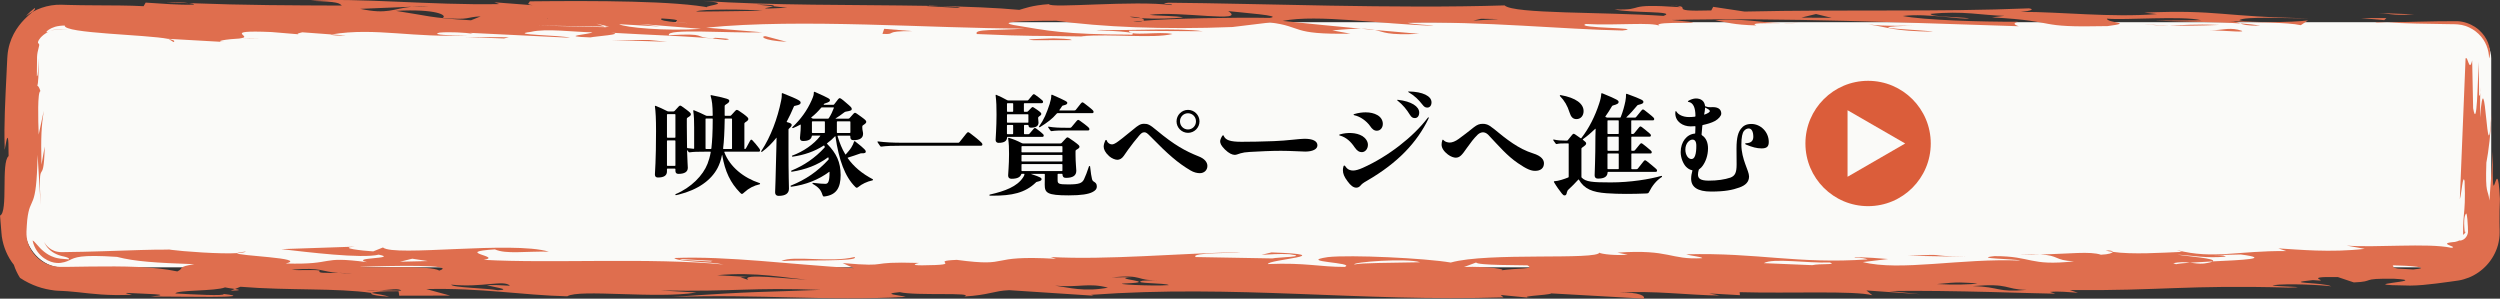 <?xml version="1.0" encoding="UTF-8"?>
<svg id="_レイヤー_2" data-name="レイヤー 2" xmlns="http://www.w3.org/2000/svg" viewBox="0 0 709.67 84.78">
  <rect x="0" y="0" width="709.67" height="84.78" fill="#333333" stroke="none"/>
  <defs>
    <style>
      .cls-1 {
        fill: #fafaf8;
      }

      .cls-2 {
        fill: #df6e4e;
      }

      .cls-3 {
        fill: #db5d3a;
      }
    </style>
  </defs>
  <g id="_レイヤー_3" data-name="レイヤー 3">
    <g id="_レイヤー_1-2" data-name="レイヤー 1">
      <g>
        <g>
          <rect class="cls-1" x="7.18" y="6.3" width="700" height="69.59" rx="10.28" ry="10.28"/>
          <g>
            <path class="cls-2" d="M674.72,6.23c.75.06,1.94.09,2.88.14-2.74.05-4.06.04-2.88-.14Z"/>
            <path class="cls-2" d="M706.56,16.58c0-2.31-.91-5.04-3.01-6.99-1.03-.98-2.3-1.76-3.7-2.23-1.42-.49-2.9-.5-4.54-.5-6.39-.07-12.78-.21-17.71-.49,4.4-.07,12.49-.38,19.91-.36,1.91.07,3.72.75,5.16,1.7,1.45.96,2.51,2.25,3.17,3.49.67,1.25.94,2.46,1.01,3.4.04.95-.12,1.64-.3,1.99Z"/>
            <path class="cls-2" d="M672.96,3.6l12.32.48c-7.21.44-5.88-.33-12.32-.48Z"/>
            <polygon class="cls-2" points="677.44 5.12 676.8 5.72 670.23 5.13 677.44 5.12"/>
            <path class="cls-2" d="M47.8,11.04c1.28.26,2.07.54,1.47.9l-1.47-.9Z"/>
            <path class="cls-2" d="M19.27,8.34c-.64-.02-1.23-.04-1.79-.06-.45.02-.87-.01-1.25.06-.78.07-1.42.29-2.01.49.66-.27,1.3-.49,2.05-.55.37-.07.77-.03,1.21-.04.54.03,1.13.06,1.79.09Z"/>
            <path class="cls-2" d="M73.71,10.79l-5.07.08c1.61-.09,3.39-.12,5.07-.08Z"/>
            <path class="cls-2" d="M390.3,8.51c4.71.43,9.18.82,12.57,1.09-9.17.46-9.97-.52-12.57-1.09Z"/>
            <path class="cls-2" d="M65.48,82.52l1.22-.48c1.34.21,2,.42-1.22.48Z"/>
            <path class="cls-2" d="M9.83,2.29c.3.15.02.52-.58,1.07-.67.34-1.29.81-1.88,1.22.36-.42.76-.8,1.16-1.2.42-.37.85-.74,1.31-1.09Z"/>
            <path class="cls-2" d="M93.8,9.82c.07-.02.19-.03.28-.05l4.12.3c-2.21.09-3.61,0-4.4-.25Z"/>
            <path class="cls-2" d="M105.52,83.18c1.78.27,3.49.6,4.99,1.05-3.86-.22-5.66-.68-4.99-1.05Z"/>
            <path class="cls-2" d="M13.7,9.08s0-.01-.05,0c.16-.07.41-.18.57-.25-.2.1-.33.16-.52.25Z"/>
            <path class="cls-2" d="M53.64.9c-2.17-.08-4.21-.16-6.54-.24,2.77-.11,5.08.03,6.54.24Z"/>
            <path class="cls-2" d="M390.3,8.51c-1.33-.12-2.65-.24-3.99-.36,1.88.01,3.04.16,3.99.36Z"/>
            <path class="cls-2" d="M641.6,7.31c-3.98,0-4.92-.33-5.68-.68,2.19.16,4.14.37,5.68.68Z"/>
            <path class="cls-2" d="M704.08,26.33v-1.59c.04.67.03,1.18,0,1.59Z"/>
            <path class="cls-2" d="M599.75,71.51c-.72-.11-1.47-.23-2.02-.38,1.3-.12,2.04.1,2.02.38Z"/>
            <path class="cls-2" d="M459.21,83.09c9.96-.7,20.26.73,28.93.8l-2.96-.59,8.74.49-.1-.85c14.45.4,32.4-.48,37.69.87l-1.7-1.36,15.34,1.08-8.78-.92c17.23-.28,43.4.77,47.07.76l-1.55-.5c2.82-.26,5.04.07,7.98.24l-2.27-.76c25.96.21,33.06-1.5,62.03-.71,7.9-.18-4.38-.25-4.5-.67,4.31-.6,14.46-.03,16.65.31-2.3-1.18-14.51-.82-5.24-1.77,6.59.58-4.49-1.1,7.1-.86l4.54,1.52c6.45-.26,1.29-1.19,11.48-1.04,11.64.66-14.25,1.72,4.5,1.94,2.35-.02,4.76-.26,7.34-.58,1.29-.17,2.62-.35,4.01-.53.78-.11,1.58-.22,2.4-.34.98-.16,1.95-.45,2.9-.82,3.77-1.51,7.07-4.83,8.3-9.3.27-1.12.48-2.28.46-3.48v-.44s0-.37,0-.37l-.02-.74c0-.5-.01-1-.02-1.51-.02-2.04.02-4.2.12-6.48-.79-15.71-2.36,8.27-1.98-13.47l-1,13.91c-.43-3.6-1.19-1.33-.87-10.74.59-2.97,1.34-8.8,1.42-13.89-1.15,20.36-1.73-17.85-3.22,1.1l.06-7.07c-.06.88-.21,1.1-.32.64l-.1-9.39c-.33,5.79-.47,19.56-1.59,13.16l-.28-13.6c-.84,3.63-1.19-1.35-1.87-.56l-1.63,39.99c.51-1.57.84-7.33,1.35-5.18.22,5.34,0,7.52-.2,9.62-.1,1.05-.19,2.08-.21,3.47,0,.35,0,.72,0,1.12-.03.1.01.2,0,.31.02.22,0,.45-.05.77.35-.23.68-.56.91-1.04-.28.26-.37.61-.42,0,0,0-.02-.13-.03-.24-.01-.11-.02-.21-.03-.31-.02-.2-.03-.4-.05-.59-.03-.38-.04-.73-.04-1.05,0-.64.03-1.16.09-1.58.13-.83.36-1.22.57-1.24.21.88.34,2.17.39,3.66.01.37.02.76.03,1.15v.15s0,.06,0,.06v.11s0,.22,0,.22c-.06.29-.11.59-.25.85-.25.53-.67.98-1.1,1.2-.44.23-.83.31-1.09.24-.41.21-.76.29-1.05.36-.09.01-.1.04-.24.06-.21.02-.4.03-.57.05-.35.03-.63.07-.85.11-.9.15-.92.35-.62.55.6.4,2.46.82,1.03.95-6.72-1.43-21.69.04-29.73-.63l5.17.93c-9.88,1.12-18.73.2-24.52-.13l2.24.76c-13.76-.14-20.59,2.41-31.06-.28l1.45.51c-5.65.24-14.22.8-19.63,0-.12.32-1.08.71-3.37.81-3.06-1.04-8.92-.25-17.24-.07,5.52.27,3.76,1.62,9.58,1.95-12.84,1.38-11.77-1.5-22.55-1.48-6.47.69,5.8.75,7.35,1.26-16.65-.73-34.22,3.12-44.72.42l7.15-.86c-6.62-.58-10.21-.58-9.4-.32,2.13-.09,2.85.17,3.6.42-19.99,1.39-31.27-1.98-51.46-1.44,1.5.51,4.39.67,4.51,1.1-9.29.53-9.05-2.61-24.06-1.57l2.94.59c-5,.35-8.7-.49-8.03-.66-.39,2.29-31.77-.11-42.23,2.88-7.35-1.26-28.41-2.24-34.85-1.55-9.23,1.37,8.17,1.51,4.74,2.79-7.23.01-11.03-1.25-21.79-.81-.18-1.27,21.28-2.58,1.02-3.31l-2.84.69c2.1-.09,4.98-.35,7.92-.18,5.86.75-3.52.85-4.86,1.2l-21.75-.39c-1.59-1.36,11.42-1.04,12.76-1.38-17.21.28-37.93,2.27-53.94,1.37l1.52.51c-20.41-1.15-11.91,2.48-28.15.3-8.57.35,3.09,1.44-9.86,1.55-3.66,0-1.51-.51-.86-.68-15.91-.48-7,1.29-21.69.04l3.17,1.44c-17.5-.99-35.84-3.5-50.96-2.88.9,1.11,10.26,1,13.98,1.84-20.49-2-49.14-.25-68.07-1.32,5.66-.94-8.96-2.19,3.17-2.97,3.13,1.43,8.82.49,15.31.65-10.5-3.12-43.88,1.52-47.09-1.19l-2.77,1.11c-2.91-.16-10.28-1-5.19-1.35l-20.89.71c7.33.84,22.8,2.76,27.65,1.57,5.94,1.18-8.56.78-3.3,2.13-13.98-1.84-8.59.78-23.07.38,6.55-1.6-14.4-2.17-13.75-2.95-4.74.3-15.26-.45-19.34-.99-4.19-.07-11.08.21-18.6.45-3.76.12-7.69.22-11.51.26-.57.02-.72-.02-1.02-.02-.27-.05-.55-.05-.81-.13-.54-.1-1.02-.34-1.49-.58-.9-.54-1.66-1.3-2.08-2.15.27.68.74,1.42,1.39,2.05.64.64,1.44,1.14,2.22,1.47.2.07.4.15.58.23.2.06.38.12.56.17.15.07.44.11.66.16.23.05.44.1.63.16.75.21,1.14.45.99.7-.41-.03-.83-.07-1.24-.1-.4-.03-.88-.05-1.15-.1-.32-.03-.63-.08-.93-.16-.31-.05-.6-.16-.89-.25-1.16-.37-2.15-1-2.95-1.66-1.63-1.32-2.43-2.78-3.16-3.1.5,2.44,1.95,4.11,3.27,5.04,1.35.94,2.6,1.27,3.54,1.34.47.06.88,0,1.23-.03.34-.04.71-.12,1-.2.58-.16,1-.34,1.41-.54,1.61-.78,2.94-1.65,13.52-.95,5.23,1.35,11.03,1.68,21.94,2.08-4.97.77-2.78,1.11-4.82,2.05-6.68-1.43-15.35-1.5-24.55-1.39-2.3.03-4.63.07-6.97.1-1.17.02-2.34.05-3.48-.19-1.14-.23-2.23-.68-3.21-1.28-1.97-1.21-3.49-3.13-4.16-5.27-.76-2.14-.37-4.38-.24-6.58.84-7.35,2.63-1.82,2.94-18.48l.87,14.32c-.79-15.74.84-3.7,1.16-16.7l-.93,5.17c-.18-7.95-.02-10.87.65-15.28l-1.43,6.73c-.18-4.29-.36-12.22.49-12.33-.35-1.1-.63-1.49-.87-1.49.24-.82.39-2.9.35-7.85-.17,2.87-.08,5.04-.5,5.09.02-2.3.04-4.1.06-5.49.05-.99.23-1.68.36-2.19.29-1,.32-1.29.17-1.47-.12-.17-.39-.22-.22-.69.07-.24.26-.58.67-1.07.43-.46,1.07-1.09,2.16-1.62-.75.23-.62-.1.21-.68.42-.28,1.03-.57,1.78-.81.78-.21,1.61-.33,2.72-.35-.29,2.26,23.22,2.55,29.43,3.8l-.07-.03,16.01.91c-3.25-.18.26-.8,4.91-1.04h-.76c5.09-.34-6.05-2.44,9.21-1.79l8.02.67c-1.43-.08-.06-.42.7-.6l8.26.61c12.63-2.11,23.85,1.19,38.71.15-4.29.18-10.82.02-8.02-.67,2.88-.26,7.23-.01,9.47.32l-.75-.25,28.32,1.39c-2.3-.76-18.15-.82-11.06-1.68,4.19-1.03,12.32.06,17.4.14-.65.59-10.03,1.12-.55,1.44,1.16-.29,10.17-.91,5.92-1.33,9.7.61,23.79.97,32.48,2.03,2.75-.26-1.58-.51-3.02-.59l-.7.17c-5.85-.33-.9-1.53-12.38-.91-.96-1.95,16.55-.54,26.61-.81l-16.05-1.33c27.04-2.68,63.53.22,90.32.26-7.86.61-14.43.03-13.49,1.55,16.64.73,14.46.4,31.06.71l-1.43-.08c8.58-.78,20.3.73,25.93-.64-3.71-.84-12.18.79-12.39-.91l20.94.13c-6.58-1.01-20.94-.13-28.92-.37-5.76.09,11.58.23,8.84,1.34-19.54-.05-24-1.15-33.62-2.74-5.86-1.18,8.54-1.2,12.17-1.21,12.44,1.76,30.61,2.57,50,1.78l10.65-1.29c9.6,1.17,5.52,3.47,22.85,3.18l-5.17-.93c3.8-.36,6.29-.48,8.13-.48-7.45-.7-15.48-1.49-22.22-2.21,9.86-1.97,28.33.97,42.82,1.37-.75-.25-5.82-.33-7.33-.83,21.63-.47,44.28,1.87,60.98,2.18,7.06-.86-13.87-.57-10.43-1.85,8.78.49,18.7-.63,21.05.56-3.84-1.69,20.18-.12,3.38-1.7,31.65-.74,66.5.81,98.49,1.78-1.55-.51-1.55-.93-.21-1.27-10.83.02-26.73-.46-32.74-1.64,7.11-.86,16.83,1.16,18.87.65-3.63-.42-10.84-.41-10.97-1.25,9.27-.95,14.46.4,20.98.56l-3.54.43c20.34,1.15,11.22,2.95,32.82,2.48,7.82-1.03-.07-.85-.21-2.12,5.09.5,21.48-.89,26.78.46l-13.07.11c9.15.36,17.8.35,24.14.8-.66-.27-1.18-.55-3.12-.66,7.27.41,16.6.31,20.32,1.15l2.04-1.36c-4.34.6-17.3.71-19.49-.05,1.25-1.19,14.36-.45,20.1-.55-25.32-.38-25.63-2.5-47.07-1.61l3.61.42c-13.34,1.03-27.08-.67-38.77-.63,3.29-.28,3.96-.78,2.41-1-25.85,1.06-51.28.26-80.75.91l-8.87-1.34-.55,1.02c-14.42.45-3.12-1.44-12.41-1.34,3.53,0,2.9.16,3.62.42-16.73-1.16-9.3.95-18.68.63,4.46,1.09,18.1.39,13.91,1.84-16.7-1.16-42.65-.52-45.1-2.98-30.99.99-69.42-.55-95.47-.76-3.55.43,2.22.34.85.68-10.3-1.42-34.57.99-34.73-.28-4.99.35-7.07,1.28-8.42,1.63-6.61-.61-14.53-.91-22.93-1.08l6.14.35-.67.17-8.72-.5.32-.08c-20.91-.36-45.07-.06-64.04-1.42,10.93.83-2.75,1.53,2.41,2.03C192.22.22,169.1.18,150.36.38c.08.42-1.37.76.83,1.1l-10.87-.83,1.44.51c-19.46.37-40.66-1.88-53.51-.92,7.95.24,7.99.66,8.79,1.34-13.95-.05-27.1-.07-43.39-.69.87.12,1.44.27,1.47.42-4.27.18-9.4-.32-13.77-.57l-.59,1.02c-4.17-.23-8.94-.22-13.91-.25-2.49-.01-5.02-.04-7.55-.11l-1.94-.06-1.4.03c-.47.04-.93.1-1.4.16-1.86.3-3.67.92-5.31,1.83-1.08,1-3.52,2.81-5.35,6.26-.9,1.71-1.6,3.83-1.78,6.17-.02.28-.04.57-.06.85l-.03.6c-.02.41-.04.82-.06,1.23-.04.83-.08,1.69-.12,2.55-.34,6.94-.76,14.83-.52,20.55-.25,4.38,1.17-9.53,1.11,2.74-2.21,1.74-.06,15.93-2.43,16.89l.22,2.68.11,1.34.07.86.11,1.1c.43,2.93,1.62,5.74,3.41,7.99.42,1.26.99,2.53,1.76,3.72,3.32,2.18,6.59,3.18,9.77,3.56.4.06.79.06,1.19.09l1.04.05c.48.02.96.04,1.44.08.96.07,1.93.17,2.94.27,4.03.44,8.61,1.07,15.39.72-.72-.26-2.17-.34-1.47-.51,4.38.25,14.49.4,6.66,1.01,7.23-.01,31.83.54,20.79-.72.8.68-9.31.1-13.69-.14.57-1.02,11.44-.62,14.13-1.72.35.11,1.78.29,2.82.45l1.55-.63c13.58,1.12,27.39.31,37.27,1.76.57-.31,2.95-.56,7.62-.49l.2,1.27,14.44-.03-6.76-1.85c15.85-.37,27,1.73,40.01,2.05,3.35-2.13,25.4.8,36.68-1.08l-10.17-.58c21.73.39,25.19-.9,45.46-.17-17.2.71-17.29.28-42.34,2.03,25.14-.89,43.44,1.2,66.46-.03-1.54-.5-7.32-.83-1.68-1.35,4.49,1.09,21.69-.04,18.28,1.24,7.15-.43,8.39-1.63,12.76-1.8l23.99,1.57-.74-.25c40.79-2.96,76.13,1.99,117.06.72l-.79-.68,10.25,1c-8.03-.66,3.48-.85,4.11-1.45l26.22,1.48c.59-.6-.95-1.95-7.39-1.69ZM113.92,82.52l-6.21-.09c-1.25.06-2.53.08-3.94-.06l3.94.06c3.19-.17,5.53-.7,6.21.09ZM411.96,2.12c2.99.59-4.31.18-6.39.27l10.11.15c1.4-.34-2.25-.33-3.72-.42ZM113.56,74.29l3.46-.85,4.43.67-7.9.19ZM201.65,74.22l-8.78-.49.74-.17,8.69.49-.64.17ZM299.52,81.09c-.56-.05-1.07-.09-1.69-.17.55.03,1.14.09,1.69.17,6.78.61,9.48-.91,15,.57-6.77,1.27-11.12-.05-15-.57ZM144.76,81.11c-2.94-.17-4.39-.25-6.53-.16,1.53.51,7.42,1.26,3.1,1.44-3-.59-13.08-.74-13.22-1.59,8.76.92,14.96-1.47,16.65.31ZM15.67,1.76c-1.06.17-2.1.42-3.09.81.94-.27,1.9-.45,2.86-.52.48-.06.96-.05,1.44-.04.22,0,.51,0,.68.02l.51.04,4.04.33-2.94-.38-1.47-.19c-.2-.04-.62-.05-.96-.06-.35,0-.71-.04-1.07-.01ZM53.87,2.51c4.48,1.09,16,.9,23.96,1.14,2.06-.94-6.03-2.02-15.4-1.92-10.97-.83-4.14,1.45-8.56.78ZM212.4,79.46l-2.23-.76,2.1-.09-8.7-.49c11.44-1.04,19.61.9,25.45,1.23-5.11-.08-19.05-1.92-16.62.11ZM134.14,3.04c8.03.67,22.5,1.49,21.18,2.25.51-1.44-11.11-2.1-14.73-2.1-2.1.09-3.61,0-6.45-.16ZM133.71,5.76c-11.64-.66-12.44-1.33-21.33-2.68,11.52-.61,14.67,1.25,13.3,2.01,8.03.67,6.47-.27,10.76-.44l-2.74,1.11ZM121.62,1.71l-4.74.2c-5.61.6-6.78,2.24-14.64.6l14.64-.6c1.25-.14,2.81-.23,4.74-.2ZM219.51,1.78l-4.78-.5c4.72.05,5.27.27,4.78.5l3.98.42c-10.38.52-5.04.02-3.98-.42ZM144.85,2.17l-13.75-.15c.79.68,9.37.32,13.75.15ZM216.44,3.06c-5.79.09-20.91.29-18.81.2,1.37-.77,15.13-.62,18.81-.2ZM519.99,5.07l-8.67-.07,4.19-1.02,4.48,1.1ZM418.27,5.84l2.14-.51,5.04.08-7.19.44ZM324.5,5.91c.45-.22.21-.5-.57-.74-1.43-.09-2.68-.22-3.27-.43,1.28,0,2.51.19,3.27.43,3.76.23,9.35.1,11.9-.21-1.51-.5-7.3-.41-9.53-.75,8.57-1.2,27.84,2.41,22.34-1.06,3.63.42,16.05,1.33,11.76,1.93-9.82-.2-28.45.17-35.9.82-.43.18-1.25.33-2.94.36.49-.13,1.61-.24,2.94-.36ZM198.1,6.66c-3.55-.09-5.08-.19-5.78-.3-3.05-.26-5.37-.64-4.47-1.12,7.41.42,2.67.81,4.47,1.12,1.86.15,3.87.27,5.78.3ZM175.76,6.87l11.6.66-5.85-.75,17.49,1.41c-10.03.7-21.69-.39-23.24-1.32ZM171.68,7.54l-2.39-.83,3.66.85-1.27-.02.55.19-19.54-.48,19,.29ZM6.76,45.92c2.86,7.32,2.03-17.28,3.41-21.1-.96-.82-2.45-8.23-2.41,10.86-.94-16.49,1.8-10.34-.49-20.15.08,7.89-.59,17.42-.7,18.82l-.1-9.31c-1.77,5.27.87,14.33.29,20.88ZM81.98,75.87l12.25.07-11.6-.24-.66.17ZM384.48,75.08c-.87-.67,14.91-1.89,18.66-.63-7.95.19-16.63.12-18.66.63ZM514.46,75.27l-13.77-.57c2.65-1.53,12.3.06,18.75-.2,2.24.76-2.84.26-4.99.77ZM604.04,75.28l4.38.25-4.6-1.52.22,1.27ZM598.01,73.25c2.76-.68-6.64-1.01-8.86-.92l8.86.92ZM678.7,71.92l-5.74.09,5.19,1.35.55-1.44ZM669.56,73.5c-1.35-.97-.78-2.28-14-1.63-.55,1.02,3.05,1.01-1.86,2.21,4.35.25,7.92-.19,10.09-.27-2.96-.17-6.46.27-7.27-.41,4.92-.39,9.99-.26,13.04.1.46.35,1.2.65,2.94.8-.04-.31-1.16-.59-2.94-.8ZM621.67,74.57c-1.75.12-3.25.26-3.95.43l-.8-.26c1.79-.44,3.35-.34,4.74-.17,1.91-.13,4.14-.25,6.43-.36,1.47-.86-7.58-1.45-9.97-1.93,4.31.25,8.03,1.09,13.74.57-.75-.25-.04-.43-3.63-.42l7.88-.19c9.02,1.2.41,1.57-8.02,1.96-.27.19-.9.39-2.5.61-1.35.12-2.59-.09-3.93-.24ZM685.03,76.49l-4.32-.25c-2.22-.34-.81-.68-1.58-.93,5.06.08,11.67.66,5.9,1.18ZM425.81,76.79c2.87-.26-3.76-1.27-10.2-1l3.43-1.28c.16.85,13.11.74,14.56.82,2.29,1.18-2.75.68-7.78,1.46ZM124.66,76.82c-2.35-1.61-18.84-.64-22.49-1.06,8.57-.35,28.08-.73,22.49,1.06ZM96.07,77.47c-4.51-.02-5.79.13-5.33-.68-2.19-.34-5.76.09-7.96-.24,8.78-.71,8.23.58,13.29.92,1.18,0,2.51.02,4.19.07-1.82.05-3.08,0-4.19-.07ZM272.09,77.57l6,1.18,9.37-.1-15.36-1.08ZM372.77,79.68c-.77-.68,9.99-.7,12.23-.36-.69-.89-7.9-.78-13.64-.87-.74-.07-1.94-.12-3.78-.12,1.12.06,2.37.09,3.78.12,2.15.21.65.67.65.98l-2.85.26,7.94.24-4.33-.25ZM549.81,80.64c6.43-.69,7.19-.44,11.52-.19-1.39.34-7.15.44-11.52.19ZM319.41,80.46c10.83-.44-5.2-1.35,1.9-1.79l-5.67.09c9.21-.95,6.57,1.01,13.04.74l-4.33.18c-3.43.86,6.64.58,7.45,1.26-5.05.35-16.7-.31-12.39-.49ZM559.98,81.21c10.72-.87,8.82.92,15.32,1.08-8.54.78-7.29-.84-15.32-1.08ZM387.63,83.05l-.68.17,8.7.5.69-.17-8.71-.49Z"/>
            <path class="cls-2" d="M573.3,72.28c2.65-.11,4.39-.09,5.83-.02-1.85.04-3.79.06-5.83.02Z"/>
            <path class="cls-2" d="M69.81,71.4c-.24.23-1.18.35-2.43.43.16-.13.76-.27,2.43-.43Z"/>
            <path class="cls-2" d="M48.83,70.84c-.27,0-.55,0-.8,0-.18-.02-.44-.05-.66-.08l1.45.08Z"/>
            <path class="cls-2" d="M635.26,8.42c4.5,1.09-4.33.18-7.95.18,3.61,0,5.01-.77,7.95-.18Z"/>
            <path class="cls-2" d="M606.85,6.61c2.14.32,5.19.54,8.91.64-2.34.03-4.89-.08-8.91-.64Z"/>
            <path class="cls-2" d="M630.03,7.08c-5.53.23-10.35.27-14.27.17,3.65-.05,6.73-.47,14.27-.17Z"/>
            <path class="cls-2" d="M530.33,6.91c4.47.67,13.05.32,13.05.32-18.71.63,3.77,1.27,5.32,1.77-11.64-.23-11.72-1.08-18.37-2.09Z"/>
            <path class="cls-2" d="M505.56,6.57c1.92,0,3.76-.03,5.18-.13-1.81.17-3.52.18-5.18.13Z"/>
            <path class="cls-2" d="M498.6,7.22c-6.48-.16-8.76-.92-11.72-1.5,7.84-.55,12.85.66,18.68.85-4.59.02-9.09-.07-6.96.65Z"/>
            <path class="cls-2" d="M299.03,10.89c1.49.08,5.07.08,5.17.5l-10.84.02c-4.35-.25,3.51-.43,5.68-.52Z"/>
            <path class="cls-2" d="M259.04,8.84c-8.66-.07-4.15,1.03-8.54.78l.49-1.44,8.05.66Z"/>
            <path class="cls-2" d="M263.86,1.53l2.56.14c-.96-.02-1.9-.03-2.92-.05l.37-.09Z"/>
            <path class="cls-2" d="M217.34,10.28l5.99,1.6c-7.27-.41-7.37-1.69-5.99-1.6Z"/>
            <polygon class="cls-2" points="184.3 11.36 189.38 11.85 173.47 11.37 184.3 11.36"/>
            <polygon class="cls-2" points="144.47 10.58 143.07 10.92 132.16 10.51 144.47 10.58"/>
            <path class="cls-2" d="M242.58,72.96c1.65,1.36-15.73.79-20.78,1.14,3.46-1.71,13.86.57,20.78-1.14Z"/>
            <path class="cls-2" d="M558.19,72.9l-16.6-.31c12.86-.53,3.59,0,16.6.31Z"/>
          </g>
        </g>
        <g>
          <path d="M192.69,55.22c-.67.16-.77.19-.83.19-.1,0-.22-.22-.1-.29,4.48-1.89,7.81-5.34,9.09-8.64.35-.93.67-1.95.9-3.26.03-.1-.03-.16-.13-.16h-1.44c-2.24,0-3.39.03-4.42.19-.16,0-.22-.03-.32-.16-.13-.16-.22-.29-.35-.45-.06-.06-.06-.03-.06.03.1,3.26.22,4.54.22,4.96,0,1.15-.93,1.73-2.66,1.73-.58,0-.86-.29-.86-.86v-.48c0-.1-.06-.16-.16-.16h-2.08c-.1,0-.16.06-.16.16v.64c0,1.15-.83,1.73-2.56,1.73-.58,0-.86-.29-.86-.86s.32-3.87.32-12.26c0-3.55-.1-5.47-.32-7.1,0-.1.06-.16.19-.13,1.18.45,2.08.9,3.23,1.47.16.1.29.13.48.13h1.31c.19,0,.29-.03.42-.19,1.15-1.31,1.34-1.47,1.54-1.47s.45.16,1.7,1.09c1.18.9,1.34,1.09,1.34,1.38s-.16.48-.96.96c-.16.1-.19.19-.19.38v2.05c0,2.5.03,4.45.06,6.02,0,.1.06.19.16.19.54.06,1.09.13,1.7.19.13,0,.16-.06.16-.16v-5.92c0-1.82-.03-3.1-.26-4.74,0-.1.06-.16.19-.13,1.31.51,2.11.9,3.29,1.47.16.1.29.13.48.13h1.41c.1,0,.16-.06.16-.16-.03-2.94-.19-4.1-.61-5.57,0-.1.06-.16.16-.16,4.99.99,5.15,1.22,5.15,1.63,0,.35-.16.54-1.09,1.12-.16.1-.22.19-.22.38v2.59c0,.1.06.16.16.16h1.31c.19,0,.29-.03.42-.19,1.15-1.34,1.38-1.5,1.57-1.5s.54.16,1.92,1.18c1.18.9,1.34,1.12,1.34,1.41s-.16.48-.93.99c-.16.1-.19.19-.19.38v6.98c0,.1.03.19.16.16.13-.03.22-.06.29-.19,1.22-2.3,1.31-2.46,1.5-2.46s.35.16,1.28,1.25c1.09,1.28,1.22,1.54,1.22,1.79s-.13.38-.38.38h-9.66c-.1,0-.13.06-.1.16,1.57,4.13,5.44,7.26,10.05,8.77.06.03.1.1.1.16s-.03.13-.1.16c-1.7.38-3.14,1.15-4.32,2.24-.7.64-.77.67-1.34.06-2.59-2.66-4.22-5.86-4.99-10.62,0-.06-.06-.06-.06,0-.32,1.57-.74,2.69-1.25,3.68-1.82,3.49-5.57,6.18-11.01,7.55ZM189.33,32.56v6.37c0,.1.06.16.16.16h2.08c.1,0,.16-.06.16-.16v-6.37c0-.1-.06-.16-.16-.16h-2.08c-.1,0-.16.06-.16.16ZM189.49,47.09h2.08c.1,0,.16-.06.16-.16v-6.91c0-.1-.06-.16-.16-.16h-2.08c-.1,0-.16.06-.16.16v6.91c0,.1.06.16.16.16ZM200.28,33.81v8.32c0,.1.06.16.16.16h1.31c.1,0,.19-.06.19-.16.22-1.92.38-4.54.38-8.32,0-.13-.06-.16-.16-.16h-1.73c-.1,0-.16.06-.16.16ZM207.64,33.65h-1.76c-.1,0-.16.03-.16.16-.06,3.62-.19,6.27-.45,8.32-.03.13.03.16.13.16h2.24c.1,0,.16-.06.16-.16v-8.32c0-.1-.06-.16-.16-.16Z"/>
          <path d="M223.32,34.51c-.03.06-.03.13.1.16,1.22.32,1.31.51,1.31.8,0,.26-.16.51-.77,1.06-.13.1-.13.16-.13.32v5.28c0,7.94.13,10.78.13,11.42,0,1.34-.96,2.05-2.94,2.05-.64,0-.99-.35-.99-.99s.19-4.06.35-12.42c.03-1.09.06-2.05.06-3.04,0-.06,0-.13-.06-.03-1.25,1.57-2.56,2.88-4.1,4-.1.06-.22-.06-.22-.16,0-.06.06-.13.13-.22,2.59-3.94,4.51-9.05,5.54-14.14.22-1.09.19-1.41.19-1.98,0-.13.13-.22.26-.16,4.93,1.95,5.09,2.24,5.09,2.69,0,.32-.16.61-1.47.86-.19.03-.35.06-.42.19-.64,1.54-1.34,2.98-2.05,4.32ZM233.91,29.75h2.53c.19,0,.29,0,.38-.16,1.12-1.54,1.34-1.73,1.54-1.73s.51.16,1.79,1.28c1.47,1.25,1.63,1.41,1.63,1.79s-.16.51-1.7.77c-.19.03-.29.1-.45.22-.96.74-1.6,1.18-2.43,1.7-.06.03-.03.06.03.06h3.55c.19,0,.29-.03.42-.19,1.12-1.31,1.31-1.47,1.5-1.47s.45.16,1.76,1.12c1.28.93,1.44,1.15,1.44,1.44s-.16.48-.93.99c-.16.1-.19.19-.19.38v.32c0,.67.22,1.18.22,1.7,0,1.22-.93,1.82-2.72,1.82-.61,0-.9-.29-.9-.9v-.22c0-.1-.06-.16-.16-.16h-3.33c-.1,0-.16.06-.13.16.58,1.89,1.25,3.58,2.18,5.12.06.1.1.1.16.03.54-.61,1.12-1.25,1.54-1.92.42-.67.61-1.12.8-1.7.03-.13.16-.16.26-.1,2.98,2.3,3.07,2.66,3.07,2.94,0,.32-.19.51-1.25.48-.19,0-.29.03-.45.1-1.09.38-2.27.8-3.36,1.12-.1.03-.13.06-.06.16,1.7,2.4,4,4.35,7.1,5.98.06.03.06.06.06.13,0,.1-.03.16-.13.19-1.54.32-3.04,1.06-4,1.86-.42.32-.54.32-.86.03-2.98-2.91-4.7-7.71-5.66-14.33-.03-.1-.06-.13-.13-.06-.7.74-1.44,1.38-2.21,1.95-.1.06-.1.13,0,.22,2.59,2.62,3.81,5.15,3.81,8.83s-1.28,5.6-4.42,6.05c-.22.03-.26.03-.32.03-.22,0-.32-.13-.42-.45-.42-1.34-.99-2.11-2.78-3.14-.1-.06-.06-.29.06-.29,1.92.22,2.75.29,3.55.29s1.18-.64,1.18-3.33c0-.1-.03-.13-.13-.06-2.91,2.18-6.62,3.68-10.78,4.22-.13,0-.22-.26-.1-.32,4.29-1.73,7.58-4,10.66-7.33.1-.1.13-.19.1-.29l-.06-.32c-.03-.1-.06-.13-.16-.06-2.88,2.14-6.33,3.46-10.27,4.06-.13.03-.22-.26-.1-.32,3.49-1.41,6.75-3.58,9.44-6.56.06-.06.06-.16.03-.26l-.1-.22c-.06-.1-.13-.13-.22-.06-2.56,1.66-5.57,2.69-8.8,3.14-.13,0-.26-.22-.13-.29,3.2-1.18,6.14-3.2,7.97-5.57.06-.1.03-.13-.06-.13h-2.14c-.1,0-.16.03-.19.16-.16.93-.96,1.38-2.5,1.38-.58,0-.86-.29-.86-.86s.22-1.76.22-3.23v-.48c0-.1-.03-.13-.16-.06-.61.35-1.31.67-2.02.96-.13.06-.32-.13-.22-.22,2.4-2.27,4.22-4.77,5.5-7.68.51-1.15.64-1.63.61-2.21,0-.13.1-.19.16-.19s.1,0,.29.1c4.03,1.79,4.13,1.92,4.13,2.3,0,.32-.16.51-1.41.9-.19.06-.26.1-.35.26-.06.06-.03.13.06.13ZM236.6,30.48h-3.26c-.1,0-.16.03-.26.13-.83.99-1.73,1.89-2.75,2.69-.1.06-.06.13,0,.16l.16.1c.16.1.29.13.48.13h4.03c.13,0,.22-.06.29-.16.61-.96,1.06-1.92,1.41-2.88.03-.1,0-.16-.1-.16ZM230.48,34.61v2.98c0,.1.06.16.16.16h3.36c.1,0,.16-.06.16-.16v-2.98c0-.1-.06-.16-.16-.16h-3.36c-.1,0-.16.06-.16.16ZM241.24,34.45h-3.52c-.1,0-.16.06-.16.16v2.98c0,.1.06.16.16.16h3.52c.1,0,.16-.06.16-.16v-2.98c0-.1-.06-.16-.16-.16Z"/>
          <path d="M272.37,40.34c2.08-2.66,2.24-2.82,2.43-2.82s.45.13,2.18,1.54c1.76,1.44,1.89,1.66,1.89,1.92s-.13.38-.38.38h-22.05c-3.2,0-4.8.06-6.27.26-.16,0-.22-.03-.32-.16-.19-.26-.35-.48-.51-.74-.22-.35-.26-.38-.26-.45s.06-.13.13-.13c2.02.26,4.03.38,7.23.38h15.52c.19,0,.29-.03.42-.19Z"/>
          <path d="M286.36,39.12c1.31.38,2.43.86,3.62,1.47.16.1.29.13.48.13h10.53c.19,0,.29-.03.42-.19,1.25-1.38,1.41-1.54,1.6-1.54s.48.16,1.82,1.12c1.44,1.06,1.6,1.25,1.6,1.54s-.16.45-.93.9c-.16.1-.19.19-.19.38v1.06c0,2.11.22,3.84.22,4.48,0,1.34-.93,2.02-2.94,2.02-.7,0-.96-.35-.99-.99,0-.1-.06-.16-.16-.16h-1.06c-.1,0-.16.06-.16.16v1.6c0,1.06.26,1.25,3.04,1.25,3.14,0,3.9-.38,4.45-1.44.48-1.02.86-2.02,1.41-3.68.03-.13.29-.13.32,0,.22,2.05.35,2.72.54,3.58.13.45.26.58.51.74.58.35.86.64.86,1.38s-.45,1.22-1.31,1.63c-1.09.54-3.04.9-6.66.9-6.14,0-6.82-.7-6.82-3.04,0-.77.03-1.31.03-2.56v-.35c0-.1-.06-.16-.16-.16h-3.71c-.06,0-.06.03.03.06,2.78.93,2.91,1.12,2.91,1.47,0,.29-.16.48-1.31.74-.16.03-.22.06-.32.19-3.07,2.98-6.82,3.74-12.22,3.74h-.8c-.1,0-.16-.06-.16-.16,0-.06.03-.13.13-.16,4.38-.99,7.74-2.3,9.41-4.83.26-.38.38-.61.42-.9.03-.1-.03-.16-.13-.16h-.61c-.1,0-.16.06-.19.16-.29.83-1.18,1.25-2.75,1.25-.64,0-.96-.32-.96-.96s.26-2.82.26-6.08c0-1.82-.03-2.82-.26-4.45,0-.1.06-.16.19-.13ZM295.67,29.3h-4.86c-.1,0-.16.06-.16.16v2.11c0,.1.06.16.16.16h.64c.19,0,.26-.03.42-.19.93-.99,1.09-1.15,1.25-1.15s.42.16,1.38.83c.93.67,1.09.86,1.09,1.12s-.16.42-.7.77c-.16.1-.19.19-.19.38v.19c0,.35.1.64.1,1.12,0,.96-.7,1.44-2.14,1.44-.51,0-.67-.26-.7-.61,0-.13-.06-.16-.16-.16h-.96c-.1,0-.16.06-.16.16v2.3c0,.1.06.16.16.16h1.02c.19,0,.26,0,.42-.19,1.18-1.41,1.31-1.57,1.5-1.57s.38.16,1.41.96c.96.77,1.09.93,1.09,1.18s-.13.38-.38.38h-9.86c-.1,0-.16.03-.16.16-.06,1.06-.86,1.54-2.43,1.54-.51,0-.83-.32-.83-.83s.26-3.52.26-7.17c0-2.21-.03-3.58-.26-5.5,0-.1.06-.19.19-.13.99.42,2.08.93,3.01,1.47.16.1.29.13.48.13h5.31c.16,0,.22-.03.35-.19,1.18-1.44,1.31-1.6,1.5-1.6s.38.16,1.54,1.02c.96.74,1.09.9,1.09,1.15s-.13.38-.38.38ZM285.85,29.46v2.11c0,.1.06.16.16.16h1.44c.1,0,.16-.06.16-.16v-2.11c0-.1-.06-.16-.16-.16h-1.44c-.1,0-.16.06-.16.16ZM291.77,32.43h-5.76c-.1,0-.16.06-.16.16v2.08c0,.1.06.16.16.16h5.76c.1,0,.16-.06.16-.16v-2.08c0-.1-.06-.16-.16-.16ZM287.44,35.47h-1.44c-.1,0-.16.06-.16.16v2.3c0,.1.06.16.16.16h1.44c.1,0,.16-.06.16-.16v-2.3c0-.1-.06-.16-.16-.16ZM289.97,41.65v1.44c0,.1.06.16.16.16h11.3c.1,0,.16-.06.16-.16v-1.44c0-.1-.06-.16-.16-.16h-11.3c-.1,0-.16.06-.16.16ZM290.13,45.84h11.3c.1,0,.16-.06.16-.16v-1.54c0-.1-.06-.16-.16-.16h-11.3c-.1,0-.16.06-.16.16v1.54c0,.1.06.16.16.16ZM290.13,48.56h11.3c.1,0,.16-.06.16-.16v-1.66c0-.1-.06-.16-.16-.16h-11.3c-.1,0-.16.06-.16.16v1.66c0,.1.06.16.16.16ZM298,29.33c.22-.64.45-1.57.42-2.27,0-.13.1-.22.26-.16,4.13,1.82,4.29,1.98,4.29,2.3,0,.29-.16.51-1.15.74-.19.03-.26.06-.35.22-.26.38-.48.74-.74,1.06-.06.1-.03.13.06.13h4.19c.19,0,.29-.03.42-.19,1.5-1.95,1.66-2.11,1.86-2.11s.42.16,1.79,1.25c1.25.99,1.38,1.18,1.38,1.44s-.13.38-.38.38h-9.82c-.1,0-.16.03-.26.13-1.31,1.54-2.62,2.5-4.8,3.87-.1.06-.29-.13-.22-.22,1.47-2.08,2.11-3.68,3.07-6.56ZM298.52,37.23c-.16,0-.22-.03-.32-.16-.26-.32-.42-.54-.64-.9-.1-.13-.03-.22.1-.22,1.47.26,2.98.32,4.96.32h1.12c.19,0,.29-.03.42-.19,1.54-1.89,1.7-2.05,1.89-2.05s.45.16,1.79,1.18c1.28.99,1.41,1.18,1.41,1.44s-.13.38-.38.38h-6.24c-1.92,0-3.1.03-4.1.19Z"/>
          <path d="M314.77,44.24c-1.02-.9-1.47-1.86-1.47-2.62,0-.58.22-1.22.42-1.66.13-.32.38-.32.48-.03.22.7.9,1.06,1.47,1.06.42,0,1.06-.32,1.89-.96,1.38-.99,2.72-2.21,4.1-3.26,1.44-1.22,2.08-1.63,3.1-1.63s1.57.16,3.58,1.86c4.99,4.16,8.16,5.89,11.84,7.36,1.86.7,2.56,1.76,2.56,2.75,0,1.18-.9,2.05-2.14,2.05-.77,0-1.73-.22-2.69-.8-3.55-2.11-6.27-4.45-11.36-9.66-.86-.86-1.18-1.15-1.73-1.15-.58,0-.93.35-1.44.93-.96,1.09-2.21,2.72-3.14,4-.38.54-.9,1.25-1.25,1.79-.58.83-1.25,1.09-1.82,1.09s-1.57-.35-2.4-1.09ZM340.5,34.45c0,1.79-1.47,3.26-3.26,3.26s-3.26-1.47-3.26-3.26,1.47-3.26,3.26-3.26,3.26,1.47,3.26,3.26ZM334.96,34.45c0,1.28.99,2.3,2.27,2.3s2.27-1.02,2.27-2.3-.99-2.3-2.27-2.3-2.27,1.02-2.27,2.3Z"/>
          <path d="M373.97,41.27c0,1.09-1.38,1.76-3.46,1.76-1.25,0-3.94-.22-6.91-.22-2.75,0-6.11.16-8.83.32-1.18.06-1.92.19-2.59.38-.8.26-1.25.45-1.66.45-.7,0-1.63-.38-2.82-1.54-1.06-1.06-1.34-1.73-1.34-2.34,0-.35.32-1.12.58-1.47.1-.13.19-.22.26-.22.1,0,.16.1.22.26.51,1.09,1.73,1.6,4.99,1.6,2.72,0,5.6-.06,9.22-.19,3.74-.13,7.2-.67,8.67-.67,2.34,0,3.68.64,3.68,1.89Z"/>
          <path d="M386.68,38.58c.9.58,1.63,1.47,1.63,2.53,0,1.18-.8,2.08-1.73,2.08-.77,0-1.31-.35-2.02-1.34-1.09-1.63-2.37-2.85-4.16-3.36-.16-.03-.26-.1-.26-.16,0-.1.13-.16.26-.19,2.05-.61,4.61-.54,6.27.45ZM405.59,33.43c0,.06-.03.16-.1.29-3.26,6.69-8.61,12.48-17.47,17.6-1.22.7-1.41.9-1.89,1.44-.38.42-.8.51-1.15.51-.77,0-1.57-.58-2.46-1.82-.96-1.25-1.31-2.21-1.31-3.1,0-.29,0-.64.13-1.02.1-.38.26-.51.58-.1.64.99,1.47,1.18,2.21,1.18.67,0,1.66-.29,2.72-.77,7.23-3.23,14.33-8.8,18.37-14.11.19-.29.38-.26.38-.1ZM387.67,31.89c1.28,0,2.4.26,3.3.77.93.51,1.57,1.41,1.57,2.5s-.7,1.95-1.7,1.95c-.77,0-1.34-.45-1.95-1.38-1.02-1.41-2.75-2.66-4.42-3.01-.32-.06-.32-.26,0-.35,1.09-.32,2.14-.48,3.2-.48ZM402.87,31.95c0,1.02-.54,1.57-1.22,1.57-.54,0-.96-.16-1.44-.96-.86-1.41-1.98-2.82-3.52-4.03-.19-.13-.1-.22.16-.19,3.81.42,6.02,1.89,6.02,3.62ZM399.96,25.97c3.84.06,6.4,1.28,6.4,3.07,0,.99-.54,1.5-1.18,1.5-.54,0-.86-.13-1.47-.93-.99-1.28-2.18-2.46-3.84-3.42-.26-.13-.19-.22.1-.22Z"/>
          <path d="M423.92,36.47c3.81,3.14,7.17,5.79,11.26,7.07,2.43.74,3.1,1.86,3.1,2.82,0,1.38-.96,2.14-2.5,2.14-1.15,0-2.37-.45-4.93-2.21-3.07-2.11-5.22-4.67-8.45-8.09-.58-.54-1.09-.64-1.47-.64-.35,0-.96.19-1.44.64-1.18,1.15-2.02,2.3-3.1,3.81-1.34,1.92-1.95,2.75-3.17,2.75-.48,0-1.38-.26-2.21-.9-1.09-.83-1.79-1.82-1.79-2.78,0-.42.06-.8.19-1.22.1-.29.19-.29.48.03.35.38,1.15.58,1.63.58.7,0,1.63-.35,2.59-1.06,1.47-1.06,2.59-1.95,4.29-3.3.9-.7,1.57-.96,2.46-.96.8,0,1.5.06,3.04,1.31Z"/>
          <path d="M444.82,54.48c-.13.83-.35.99-.67.99-.29,0-.42-.1-.77-.51-.67-.83-1.5-1.98-2.24-3.23-.1-.16,0-.29.13-.29.58-.03,1.22-.16,1.95-.38.64-.19,1.28-.42,1.92-.67.1-.03.16-.13.16-.22v-9.31c0-.1-.06-.16-.16-.16h-.58c-1.28,0-2.11.03-2.66.19-.16,0-.22-.03-.32-.16-.19-.22-.38-.48-.54-.74-.1-.16-.13-.22-.13-.29s.03-.1.13-.1c1.06.26,2.24.32,3.52.32h.16c.19,0,.26-.03.38-.19,1.25-1.6,1.41-1.76,1.6-1.76s.45.16,1.92,1.22l.06.03c.1.06.16.06.22-.03,2.18-2.78,3.9-6.24,5.06-9.82.38-1.15.54-1.92.58-2.72,0-.1.06-.19.13-.19s.16.03.26.06c4.38,1.79,4.54,2.02,4.54,2.43,0,.35-.19.61-1.6.99-.19.06-.26.13-.35.32-.58.99-1.15,1.89-1.79,2.78-.06.1,0,.16.06.19l.16.06c.19.1.26.1.45.1h3.46c.1,0,.19-.06.22-.16.64-1.63,1.02-3.07,1.31-4.45.16-.83.19-1.38.19-1.98,0-.13.13-.22.26-.16,4.51,1.66,4.67,1.86,4.67,2.3,0,.32-.16.54-1.44.83-.19.03-.26.1-.38.26-.96,1.15-1.98,2.3-2.98,3.23-.06.06-.03.13.03.13h2.3c.19,0,.29-.03.42-.19,1.57-1.98,1.73-2.14,1.92-2.14s.42.16,1.6,1.12c1.44,1.15,1.6,1.34,1.6,1.6s-.13.38-.38.38h-5.98c-.1,0-.16.06-.16.16v3.55c0,.1.06.16.16.16h.26c.19,0,.29-.03.42-.19,1.44-1.79,1.57-1.95,1.76-1.95s.42.16,1.44.99c1.38,1.12,1.54,1.28,1.54,1.54s-.13.38-.38.38h-5.02c-.1,0-.16.06-.16.16v3.68c0,.1.06.16.16.16h.48c.19,0,.29-.03.42-.19,1.44-1.79,1.57-1.95,1.76-1.95s.42.16,1.44.99c1.38,1.12,1.54,1.28,1.54,1.54s-.13.38-.38.38h-5.25c-.1,0-.16.06-.16.16v4.13c0,.1.06.16.16.16h1.28c.19,0,.29-.03.42-.19,1.7-2.18,1.82-2.34,2.02-2.34s.48.19,1.82,1.31c1.44,1.18,1.6,1.34,1.6,1.6s-.13.38-.38.38h-13.5c-.1,0-.16.06-.16.16-.06,1.22-.96,1.76-2.75,1.76-.61,0-.93-.32-.93-.93s.22-4.58.22-11.01c0-.64.03-1.38.06-2.14,0-.1-.03-.13-.13-.03-1.06,1.02-2.21,2.02-3.46,2.91-.1.06-.1.13,0,.19.77.61.9.77.9,1.02,0,.32-.16.51-1.18,1.22-.13.1-.16.16-.16.35v7.87c0,.13,0,.19.1.29,1.18,1.18,3.01,1.34,8.22,1.34,5.57,0,11.07-.9,14.4-1.86.1,0,.16.06.16.16,0,.06,0,.1-.06.16-1.54.99-2.75,2.5-3.62,4.26-.19.35-.26.38-.8.42-3.97.16-7.58.19-11.23-.06-4.06-.29-6.37-1.22-7.9-3.87-.03-.06-.1-.06-.16,0-.86.96-1.76,1.86-2.88,2.91-.19.19-.26.32-.29.58ZM449.53,31.54c0,1.34-.83,2.27-2.02,2.27-1.02,0-1.57-.61-1.98-1.92-.58-1.86-1.41-3.3-2.72-4.64-.1-.1.06-.29.19-.26,4.42.77,6.53,2.5,6.53,4.54ZM456.31,34.32v3.55c0,.1.06.16.16.16h2.88c.1,0,.16-.06.16-.16v-3.55c0-.1-.06-.16-.16-.16h-2.88c-.1,0-.16.06-.16.16ZM459.35,38.8h-2.88c-.1,0-.16.06-.16.16v3.68c0,.1.06.16.16.16h2.88c.1,0,.16-.06.16-.16v-3.68c0-.1-.06-.16-.16-.16ZM459.35,43.57h-2.88c-.1,0-.16.06-.16.16v4.13c0,.1.06.16.16.16h2.88c.1,0,.16-.06.16-.16v-4.13c0-.1-.06-.16-.16-.16Z"/>
          <path d="M483.12,38.39c1.25.77,1.73,2.21,1.73,3.71,0,2.08-.7,3.84-1.54,4.99-.26.35-.54.67-.9.9-.13.06-.16.13-.19.22-.13.48-.22.96-.22,1.34,0,1.09.64,1.73,3.07,1.73s4.54-.32,6.14-.86c1.25-.48,1.76-1.31,1.76-3.71,0-1.25-.03-3.1-.03-4.51,0-3.36.54-4.7,1.25-5.63.64-.83,1.47-1.38,2.98-1.38,2.59,0,4.93,2.24,4.93,5.12,0,1.31-.58,1.82-2.05,1.82-1.31,0-2.66-.35-4.42-1.09-.32-.13-.32-.38,0-.38,1.5-.03,2.08-.74,2.08-1.82,0-1.44-.45-2.37-1.31-2.37-.51,0-.99.26-1.34.7-.45.54-.74,1.79-.74,3.87,0,4.22,2.18,7.39,2.18,9.05,0,1.54-.96,2.5-2.75,3.14-1.95.7-4.1,1.15-8.03,1.15s-5.66-1.34-5.66-3.65c0-.74.13-1.47.35-2.27.03-.1,0-.13-.16-.16-.64-.13-1.15-.48-1.66-.99-.7-.74-1.5-2.37-1.5-4.13,0-2.94,1.76-5.06,3.97-5.25.13,0,.16-.06.16-.16.03-.51.06-1.25.06-1.79,0-.13-.03-.16-.16-.16-.26.03-.7.06-1.18.06-2.24,0-4.38-1.34-4.38-3.74,0-.06,0-.19.03-.38.03-.26.16-.29.29-.1.51.9,1.86,1.57,3.58,1.57.51,0,1.06-.03,1.63-.1.16-.03.19-.06.19-.22,0-2.37-.64-3.74-1.92-3.97-.32-.06-.29-.19-.03-.35.54-.32,1.41-.64,2.05-.64,1.47,0,2.43.7,2.62,2.08,0,.1.03.13.13.16.35.13.67.19.86.22.51.06.77,0,1.22,0,1.82,0,2.4.86,2.4,1.86,0,.64-.8,1.5-1.73,2.05-1.06.58-2.4.93-3.42,1.15-.16.03-.22.06-.22.19-.1.93-.16,1.73-.22,2.5,0,.1.03.16.13.22ZM478.42,42.45c0,1.57.83,2.69,1.7,2.69.45,0,.8-.22,1.06-.93.29-.83.35-1.82.35-2.85,0-1.25-.45-1.73-1.09-1.73-.83,0-2.02,1.02-2.02,2.82ZM484.02,30.68c-.03.61-.16,1.25-.26,1.76-.03.1,0,.13.06.1.45-.16.9-.35,1.18-.54.16-.13.38-.32.38-.48,0-.1-.16-.32-.42-.48-.26-.16-.54-.32-.8-.45-.13-.06-.16-.03-.16.1Z"/>
        </g>
        <g>
          <circle class="cls-3" cx="530.29" cy="40.73" r="17.79"/>
          <polygon class="cls-1" points="540.82 40.73 524.46 31.29 524.46 50.18 540.82 40.73"/>
        </g>
      </g>
    </g>
  </g>
</svg>
